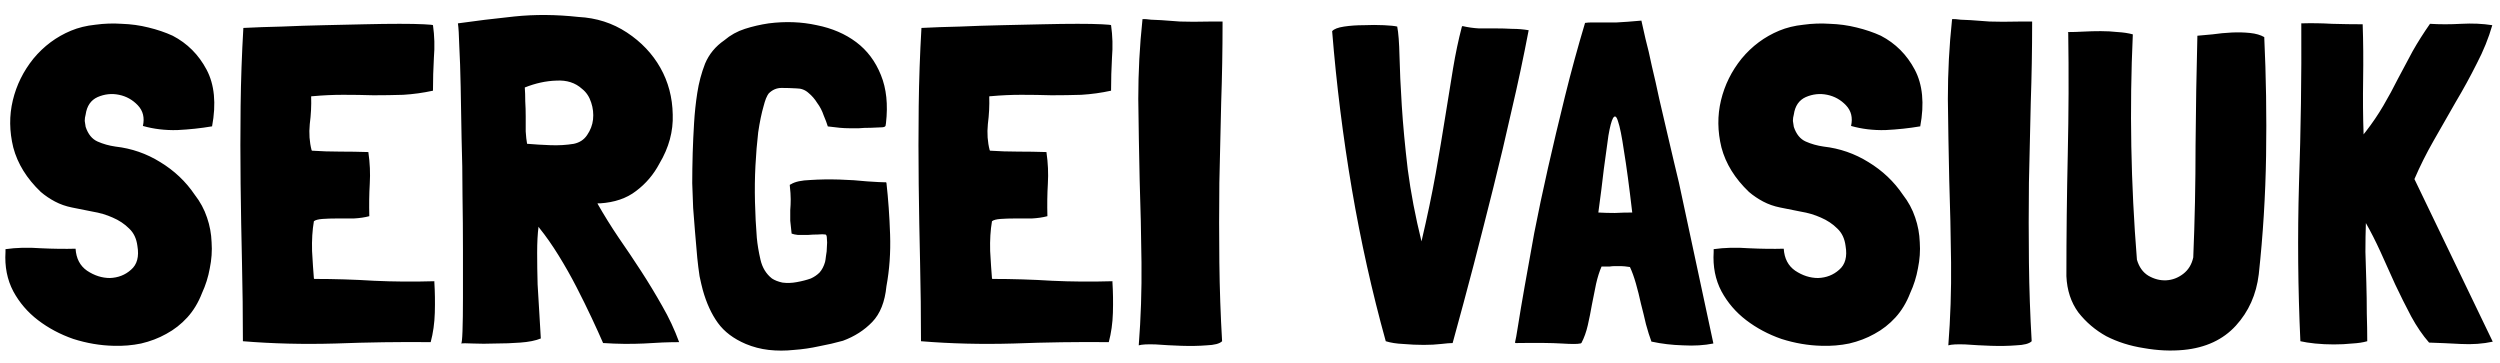 <svg width="131" height="19" viewBox="0 0 131 19" fill="none" xmlns="http://www.w3.org/2000/svg">
<path d="M10.824 3.648C11.24 4.432 11.336 5.424 11.112 6.624H11.088C10.528 6.72 9.928 6.784 9.288 6.816C8.648 6.832 8.048 6.76 7.488 6.6C7.584 6.168 7.496 5.808 7.224 5.52C6.952 5.232 6.624 5.048 6.24 4.968C5.856 4.888 5.48 4.928 5.112 5.088C4.76 5.248 4.552 5.552 4.488 6C4.456 6.112 4.44 6.224 4.44 6.336C4.456 6.432 4.472 6.536 4.488 6.648C4.616 7.032 4.824 7.288 5.112 7.416C5.4 7.544 5.712 7.632 6.048 7.68C6.896 7.776 7.68 8.048 8.4 8.496C9.136 8.944 9.736 9.512 10.2 10.2C10.488 10.568 10.704 10.968 10.848 11.4C10.992 11.816 11.072 12.248 11.088 12.696C11.12 13.144 11.088 13.6 10.992 14.064C10.912 14.512 10.776 14.944 10.584 15.36C10.392 15.856 10.136 16.28 9.816 16.632C9.496 16.984 9.128 17.272 8.712 17.496C8.312 17.72 7.872 17.888 7.392 18C6.928 18.096 6.448 18.136 5.952 18.12C5.248 18.104 4.544 17.984 3.84 17.76C3.152 17.52 2.536 17.192 1.992 16.776C1.448 16.36 1.016 15.856 0.696 15.264C0.376 14.656 0.24 13.968 0.288 13.2V13.128V13.056C0.848 12.976 1.464 12.96 2.136 13.008C2.808 13.04 3.416 13.048 3.96 13.032C3.992 13.544 4.192 13.928 4.56 14.184C4.944 14.44 5.344 14.568 5.76 14.568C6.192 14.552 6.56 14.408 6.864 14.136C7.184 13.864 7.296 13.448 7.2 12.888C7.152 12.504 7.008 12.2 6.768 11.976C6.528 11.736 6.24 11.544 5.904 11.4C5.584 11.256 5.232 11.152 4.848 11.088C4.464 11.008 4.104 10.936 3.768 10.872C3.448 10.808 3.152 10.704 2.88 10.56C2.608 10.416 2.36 10.248 2.136 10.056C1.4 9.352 0.92 8.576 0.696 7.728C0.488 6.88 0.48 6.056 0.672 5.256C0.864 4.456 1.224 3.728 1.752 3.072C2.296 2.416 2.952 1.928 3.72 1.608C4.104 1.448 4.528 1.344 4.992 1.296C5.456 1.232 5.92 1.216 6.384 1.248C6.864 1.264 7.328 1.328 7.776 1.44C8.24 1.552 8.664 1.696 9.048 1.872C9.816 2.272 10.408 2.864 10.824 3.648ZM19.592 14.712C20.616 14.76 21.672 14.768 22.76 14.736V14.784C22.792 15.296 22.8 15.832 22.784 16.392C22.768 16.936 22.696 17.448 22.568 17.928C20.936 17.912 19.272 17.936 17.576 18C15.896 18.048 14.28 18.008 12.728 17.88C12.728 16.488 12.712 15.112 12.68 13.752C12.648 12.376 12.624 11.008 12.608 9.648C12.592 8.288 12.592 6.928 12.608 5.568C12.624 4.208 12.672 2.84 12.752 1.464C13.376 1.432 14.048 1.408 14.768 1.392C15.504 1.36 16.24 1.336 16.976 1.32C17.712 1.304 18.424 1.288 19.112 1.272C19.8 1.256 20.408 1.248 20.936 1.248C21.464 1.248 21.888 1.256 22.208 1.272C22.528 1.288 22.688 1.304 22.688 1.32C22.768 1.88 22.784 2.448 22.736 3.024C22.704 3.6 22.688 4.168 22.688 4.728V4.752C22.176 4.864 21.656 4.936 21.128 4.968C20.616 4.984 20.096 4.992 19.568 4.992C19.04 4.976 18.512 4.968 17.984 4.968C17.456 4.968 16.928 4.992 16.4 5.04H16.328L16.304 5.064C16.32 5.528 16.296 6.008 16.232 6.504C16.184 6.984 16.216 7.44 16.328 7.872L16.352 7.896C16.832 7.928 17.32 7.944 17.816 7.944C18.312 7.944 18.808 7.952 19.304 7.968V7.992C19.384 8.536 19.408 9.08 19.376 9.624C19.344 10.168 19.336 10.736 19.352 11.328C19.112 11.392 18.84 11.432 18.536 11.448C18.232 11.448 17.936 11.448 17.648 11.448C17.376 11.448 17.128 11.456 16.904 11.472C16.68 11.488 16.528 11.528 16.448 11.592C16.368 12.056 16.336 12.576 16.352 13.152C16.384 13.728 16.416 14.208 16.448 14.592L16.472 14.616C17.528 14.616 18.568 14.648 19.592 14.712ZM34.699 16.032C35.051 16.64 35.347 17.272 35.587 17.928H35.611C35.051 17.928 34.427 17.952 33.739 18C33.051 18.032 32.347 18.024 31.627 17.976H31.603C31.443 17.608 31.243 17.168 31.003 16.656C30.763 16.144 30.499 15.608 30.211 15.048C29.923 14.488 29.611 13.936 29.275 13.392C28.939 12.848 28.603 12.368 28.267 11.952L28.219 11.88C28.171 12.248 28.147 12.704 28.147 13.248C28.147 13.776 28.155 14.328 28.171 14.904C28.203 15.464 28.235 16 28.267 16.512C28.299 17.024 28.323 17.432 28.339 17.736C28.067 17.848 27.707 17.92 27.259 17.952C26.827 17.984 26.395 18 25.963 18C25.531 18.016 25.139 18.016 24.787 18C24.451 17.984 24.243 17.984 24.163 18C24.195 18 24.219 17.784 24.235 17.352C24.251 16.904 24.259 16.32 24.259 15.6C24.259 14.88 24.259 14.056 24.259 13.128C24.259 12.184 24.251 11.216 24.235 10.224C24.235 9.216 24.219 8.224 24.187 7.248C24.171 6.256 24.155 5.352 24.139 4.536C24.123 3.704 24.099 3 24.067 2.424C24.051 1.832 24.027 1.432 23.995 1.224C24.891 1.096 25.875 0.976 26.947 0.864C28.019 0.752 29.139 0.76 30.307 0.888C31.251 0.936 32.099 1.208 32.851 1.704C33.603 2.2 34.187 2.816 34.603 3.552C35.019 4.288 35.235 5.104 35.251 6C35.283 6.88 35.051 7.736 34.555 8.568C34.251 9.144 33.843 9.624 33.331 10.008C32.835 10.392 32.203 10.608 31.435 10.656H31.339H31.315V10.68C31.651 11.272 32.019 11.864 32.419 12.456C32.819 13.032 33.211 13.616 33.595 14.208C33.979 14.8 34.347 15.408 34.699 16.032ZM29.155 4.224C28.611 4.24 28.059 4.36 27.499 4.584C27.515 4.792 27.523 5.032 27.523 5.304C27.539 5.56 27.547 5.824 27.547 6.096C27.547 6.368 27.547 6.632 27.547 6.888C27.563 7.144 27.587 7.36 27.619 7.536H27.643C28.011 7.568 28.411 7.592 28.843 7.608C29.275 7.624 29.683 7.6 30.067 7.536C30.371 7.472 30.603 7.32 30.763 7.08C30.939 6.824 31.043 6.552 31.075 6.264C31.107 5.96 31.075 5.664 30.979 5.376C30.883 5.072 30.723 4.832 30.499 4.656C30.147 4.336 29.699 4.192 29.155 4.224ZM41.409 9.672C41.409 9.672 41.425 9.664 41.457 9.648C41.665 9.52 42.001 9.448 42.465 9.432C42.945 9.4 43.449 9.392 43.977 9.408C44.505 9.424 44.993 9.456 45.441 9.504C45.905 9.536 46.217 9.552 46.377 9.552H46.425L46.449 9.576C46.545 10.424 46.609 11.328 46.641 12.288C46.673 13.232 46.609 14.136 46.449 15C46.369 15.816 46.121 16.44 45.705 16.872C45.289 17.304 44.777 17.632 44.169 17.856C43.769 17.968 43.353 18.064 42.921 18.144C42.489 18.24 42.049 18.304 41.601 18.336C41.153 18.384 40.713 18.384 40.281 18.336C39.865 18.288 39.465 18.184 39.081 18.024C38.441 17.752 37.953 17.384 37.617 16.92C37.281 16.456 37.017 15.88 36.825 15.192C36.777 15.016 36.721 14.776 36.657 14.472C36.609 14.152 36.569 13.832 36.537 13.512C36.489 13 36.449 12.536 36.417 12.12C36.385 11.704 36.353 11.296 36.321 10.896C36.305 10.48 36.289 10.048 36.273 9.6C36.273 9.136 36.281 8.608 36.297 8.016C36.313 7.504 36.337 6.984 36.369 6.456C36.401 5.912 36.457 5.384 36.537 4.872C36.617 4.344 36.753 3.832 36.945 3.336C37.153 2.84 37.489 2.432 37.953 2.112C38.273 1.84 38.633 1.64 39.033 1.512C39.433 1.384 39.849 1.288 40.281 1.224C41.161 1.112 42.001 1.144 42.801 1.32C43.601 1.48 44.289 1.776 44.865 2.208C45.441 2.64 45.873 3.216 46.161 3.936C46.449 4.64 46.537 5.48 46.425 6.456L46.401 6.6C46.369 6.648 46.297 6.672 46.185 6.672C46.073 6.672 45.889 6.68 45.633 6.696C45.393 6.696 45.185 6.704 45.009 6.72C44.849 6.72 44.681 6.72 44.505 6.72C44.345 6.72 44.177 6.712 44.001 6.696C43.825 6.68 43.617 6.656 43.377 6.624C43.329 6.464 43.257 6.272 43.161 6.048C43.081 5.808 42.969 5.592 42.825 5.4C42.697 5.192 42.545 5.016 42.369 4.872C42.193 4.712 41.985 4.632 41.745 4.632C41.473 4.616 41.209 4.608 40.953 4.608C40.697 4.608 40.473 4.704 40.281 4.896C40.249 4.928 40.201 5.016 40.137 5.16C40.089 5.288 40.049 5.416 40.017 5.544C39.905 5.928 39.809 6.392 39.729 6.936C39.665 7.48 39.617 8.064 39.585 8.688C39.553 9.296 39.545 9.928 39.561 10.584C39.577 11.24 39.609 11.864 39.657 12.456C39.689 12.808 39.753 13.192 39.849 13.608C39.945 14.024 40.145 14.352 40.449 14.592C40.593 14.688 40.777 14.76 41.001 14.808C41.241 14.84 41.489 14.832 41.745 14.784C42.017 14.736 42.265 14.672 42.489 14.592C42.665 14.512 42.817 14.408 42.945 14.28C43.073 14.136 43.169 13.952 43.233 13.728C43.249 13.664 43.265 13.56 43.281 13.416C43.313 13.256 43.329 13.096 43.329 12.936C43.345 12.776 43.345 12.632 43.329 12.504C43.329 12.376 43.305 12.304 43.257 12.288C43.161 12.272 43.025 12.272 42.849 12.288C42.689 12.288 42.513 12.296 42.321 12.312C42.145 12.312 41.977 12.312 41.817 12.312C41.673 12.296 41.561 12.272 41.481 12.24C41.449 11.984 41.425 11.76 41.409 11.568C41.409 11.376 41.409 11.192 41.409 11.016C41.425 10.824 41.433 10.632 41.433 10.44C41.433 10.248 41.417 10.008 41.385 9.72V9.696C41.385 9.68 41.393 9.672 41.409 9.672ZM55.124 14.712C56.148 14.76 57.204 14.768 58.292 14.736V14.784C58.324 15.296 58.332 15.832 58.316 16.392C58.3 16.936 58.228 17.448 58.1 17.928C56.468 17.912 54.804 17.936 53.108 18C51.428 18.048 49.812 18.008 48.26 17.88C48.26 16.488 48.244 15.112 48.212 13.752C48.18 12.376 48.156 11.008 48.14 9.648C48.124 8.288 48.124 6.928 48.14 5.568C48.156 4.208 48.204 2.84 48.284 1.464C48.908 1.432 49.58 1.408 50.3 1.392C51.036 1.36 51.772 1.336 52.508 1.32C53.244 1.304 53.956 1.288 54.644 1.272C55.332 1.256 55.94 1.248 56.468 1.248C56.996 1.248 57.42 1.256 57.74 1.272C58.06 1.288 58.22 1.304 58.22 1.32C58.3 1.88 58.316 2.448 58.268 3.024C58.236 3.6 58.22 4.168 58.22 4.728V4.752C57.708 4.864 57.188 4.936 56.66 4.968C56.148 4.984 55.628 4.992 55.1 4.992C54.572 4.976 54.044 4.968 53.516 4.968C52.988 4.968 52.46 4.992 51.932 5.04H51.86L51.836 5.064C51.852 5.528 51.828 6.008 51.764 6.504C51.716 6.984 51.748 7.44 51.86 7.872L51.884 7.896C52.364 7.928 52.852 7.944 53.348 7.944C53.844 7.944 54.34 7.952 54.836 7.968V7.992C54.916 8.536 54.94 9.08 54.908 9.624C54.876 10.168 54.868 10.736 54.884 11.328C54.644 11.392 54.372 11.432 54.068 11.448C53.764 11.448 53.468 11.448 53.18 11.448C52.908 11.448 52.66 11.456 52.436 11.472C52.212 11.488 52.06 11.528 51.98 11.592C51.9 12.056 51.868 12.576 51.884 13.152C51.916 13.728 51.948 14.208 51.98 14.592L52.004 14.616C53.06 14.616 54.1 14.648 55.124 14.712ZM61.83 1.128C62.214 1.144 62.766 1.144 63.486 1.128H64.062V1.224C64.062 2.6 64.038 3.984 63.99 5.376C63.958 6.768 63.926 8.168 63.894 9.576C63.878 10.968 63.878 12.36 63.894 13.752C63.91 15.144 63.958 16.52 64.038 17.88C63.91 18.008 63.638 18.08 63.222 18.096C62.822 18.128 62.382 18.136 61.902 18.12C61.438 18.104 60.99 18.08 60.558 18.048C60.126 18.032 59.83 18.048 59.67 18.096C59.782 16.656 59.83 15.208 59.814 13.752C59.798 12.296 59.766 10.856 59.718 9.432C59.686 7.992 59.662 6.576 59.646 5.184C59.646 3.776 59.718 2.4 59.862 1.056V1.008C59.942 0.992 60.094 1 60.318 1.032C60.558 1.048 60.734 1.056 60.846 1.056C61.134 1.072 61.462 1.096 61.83 1.128ZM79.238 1.512C79.542 1.512 79.83 1.536 80.102 1.584C79.83 3.008 79.534 4.4 79.214 5.76C78.91 7.12 78.59 8.472 78.254 9.816C77.918 11.16 77.574 12.512 77.222 13.872C76.87 15.216 76.502 16.584 76.118 17.976C75.99 17.976 75.79 17.992 75.518 18.024C75.246 18.056 74.942 18.072 74.606 18.072C74.254 18.072 73.894 18.056 73.526 18.024C73.174 18.008 72.87 17.96 72.614 17.88C71.894 15.288 71.302 12.632 70.838 9.912C70.374 7.176 70.03 4.424 69.806 1.656V1.632C69.902 1.52 70.11 1.44 70.43 1.392C70.75 1.344 71.094 1.32 71.462 1.32C71.83 1.304 72.182 1.304 72.518 1.32C72.854 1.336 73.086 1.36 73.214 1.392C73.278 1.712 73.318 2.232 73.334 2.952C73.35 3.672 73.39 4.536 73.454 5.544C73.518 6.552 73.622 7.664 73.766 8.88C73.926 10.096 74.166 11.352 74.486 12.648C74.79 11.352 75.038 10.168 75.23 9.096C75.422 8.008 75.59 7.008 75.734 6.096C75.878 5.184 76.014 4.344 76.142 3.576C76.27 2.808 76.422 2.088 76.598 1.416C76.598 1.384 76.614 1.368 76.646 1.368C76.918 1.432 77.198 1.472 77.486 1.488C77.774 1.488 78.062 1.488 78.35 1.488C78.654 1.488 78.95 1.496 79.238 1.512ZM87.713 8.472C87.825 8.936 87.913 9.304 87.977 9.576L89.777 17.976V18C89.297 18.096 88.769 18.128 88.193 18.096C87.617 18.08 87.073 18.016 86.561 17.904H86.537C86.441 17.648 86.345 17.344 86.249 16.992C86.169 16.64 86.081 16.28 85.985 15.912C85.905 15.544 85.817 15.192 85.721 14.856C85.625 14.52 85.521 14.232 85.409 13.992C85.201 13.96 85.041 13.944 84.929 13.944C84.817 13.944 84.713 13.944 84.617 13.944C84.537 13.944 84.441 13.952 84.329 13.968C84.233 13.968 84.097 13.968 83.921 13.968C83.809 14.224 83.713 14.528 83.633 14.88C83.569 15.216 83.497 15.576 83.417 15.96C83.353 16.328 83.281 16.688 83.201 17.04C83.121 17.392 83.009 17.704 82.865 17.976C82.849 17.976 82.833 17.984 82.817 18C82.817 18 82.809 18 82.793 18C82.665 18.032 82.345 18.032 81.833 18C81.321 17.968 80.521 17.96 79.433 17.976C79.417 17.976 79.401 17.968 79.385 17.952C79.417 17.84 79.473 17.528 79.553 17.016C79.633 16.504 79.745 15.84 79.889 15.024C80.033 14.208 80.201 13.272 80.393 12.216C80.601 11.144 80.841 10.008 81.113 8.808C81.385 7.608 81.681 6.36 82.001 5.064C82.321 3.768 82.673 2.48 83.057 1.2C83.169 1.184 83.289 1.176 83.417 1.176C83.545 1.176 83.713 1.176 83.921 1.176C84.129 1.176 84.393 1.176 84.713 1.176C85.049 1.16 85.481 1.128 86.009 1.08C86.057 1.288 86.129 1.608 86.225 2.04C86.337 2.456 86.449 2.936 86.561 3.48C86.689 4.008 86.817 4.576 86.945 5.184C87.089 5.792 87.225 6.376 87.353 6.936C87.481 7.496 87.601 8.008 87.713 8.472ZM84.617 11.16C84.921 11.144 85.225 11.136 85.529 11.136C85.369 9.76 85.225 8.688 85.097 7.92C84.985 7.152 84.881 6.632 84.785 6.36C84.705 6.088 84.617 6.032 84.521 6.192C84.441 6.336 84.361 6.64 84.281 7.104C84.217 7.568 84.137 8.152 84.041 8.856C83.961 9.56 83.865 10.32 83.753 11.136C84.025 11.152 84.313 11.16 84.617 11.16ZM100.332 3.648C100.748 4.432 100.844 5.424 100.62 6.624H100.596C100.036 6.72 99.436 6.784 98.796 6.816C98.156 6.832 97.556 6.76 96.996 6.6C97.092 6.168 97.004 5.808 96.732 5.52C96.46 5.232 96.132 5.048 95.748 4.968C95.364 4.888 94.988 4.928 94.62 5.088C94.268 5.248 94.06 5.552 93.996 6C93.964 6.112 93.948 6.224 93.948 6.336C93.964 6.432 93.98 6.536 93.996 6.648C94.124 7.032 94.332 7.288 94.62 7.416C94.908 7.544 95.22 7.632 95.556 7.68C96.404 7.776 97.188 8.048 97.908 8.496C98.644 8.944 99.244 9.512 99.708 10.2C99.996 10.568 100.212 10.968 100.356 11.4C100.5 11.816 100.58 12.248 100.596 12.696C100.628 13.144 100.596 13.6 100.5 14.064C100.42 14.512 100.284 14.944 100.092 15.36C99.9 15.856 99.644 16.28 99.324 16.632C99.004 16.984 98.636 17.272 98.22 17.496C97.82 17.72 97.38 17.888 96.9 18C96.436 18.096 95.956 18.136 95.46 18.12C94.756 18.104 94.052 17.984 93.348 17.76C92.66 17.52 92.044 17.192 91.5 16.776C90.956 16.36 90.524 15.856 90.204 15.264C89.884 14.656 89.748 13.968 89.796 13.2V13.128V13.056C90.356 12.976 90.972 12.96 91.644 13.008C92.316 13.04 92.924 13.048 93.468 13.032C93.5 13.544 93.7 13.928 94.068 14.184C94.452 14.44 94.852 14.568 95.268 14.568C95.7 14.552 96.068 14.408 96.372 14.136C96.692 13.864 96.804 13.448 96.708 12.888C96.66 12.504 96.516 12.2 96.276 11.976C96.036 11.736 95.748 11.544 95.412 11.4C95.092 11.256 94.74 11.152 94.356 11.088C93.972 11.008 93.612 10.936 93.276 10.872C92.956 10.808 92.66 10.704 92.388 10.56C92.116 10.416 91.868 10.248 91.644 10.056C90.908 9.352 90.428 8.576 90.204 7.728C89.996 6.88 89.988 6.056 90.18 5.256C90.372 4.456 90.732 3.728 91.26 3.072C91.804 2.416 92.46 1.928 93.228 1.608C93.612 1.448 94.036 1.344 94.5 1.296C94.964 1.232 95.428 1.216 95.892 1.248C96.372 1.264 96.836 1.328 97.284 1.44C97.748 1.552 98.172 1.696 98.556 1.872C99.324 2.272 99.916 2.864 100.332 3.648ZM104.252 1.128C104.636 1.144 105.188 1.144 105.908 1.128H106.484V1.224C106.484 2.6 106.46 3.984 106.412 5.376C106.38 6.768 106.348 8.168 106.316 9.576C106.3 10.968 106.3 12.36 106.316 13.752C106.332 15.144 106.38 16.52 106.46 17.88C106.332 18.008 106.06 18.08 105.644 18.096C105.244 18.128 104.804 18.136 104.324 18.12C103.86 18.104 103.412 18.08 102.98 18.048C102.548 18.032 102.252 18.048 102.092 18.096C102.204 16.656 102.252 15.208 102.236 13.752C102.22 12.296 102.188 10.856 102.14 9.432C102.108 7.992 102.084 6.576 102.068 5.184C102.068 3.776 102.14 2.4 102.284 1.056V1.008C102.364 0.992 102.516 1 102.74 1.032C102.98 1.048 103.156 1.056 103.268 1.056C103.556 1.072 103.884 1.096 104.252 1.128ZM117.903 1.728C118.207 1.76 118.455 1.832 118.647 1.944C118.743 3.992 118.775 6.064 118.743 8.16C118.711 10.24 118.583 12.312 118.359 14.376C118.231 15.432 117.831 16.328 117.159 17.064C116.487 17.8 115.575 18.224 114.423 18.336C113.751 18.4 113.055 18.368 112.335 18.24C111.615 18.128 110.959 17.92 110.367 17.616C109.791 17.296 109.303 16.88 108.903 16.368C108.519 15.84 108.311 15.208 108.279 14.472C108.279 12.36 108.303 10.232 108.351 8.088C108.399 5.944 108.407 3.816 108.375 1.704L108.351 1.68H108.375C108.615 1.68 108.879 1.672 109.167 1.656C109.471 1.64 109.775 1.632 110.079 1.632C110.383 1.632 110.679 1.648 110.967 1.68C111.255 1.696 111.519 1.736 111.759 1.8V1.824C111.583 5.696 111.655 9.624 111.975 13.608C112.087 13.992 112.287 14.272 112.575 14.448C112.879 14.624 113.191 14.704 113.511 14.688C113.831 14.672 114.127 14.56 114.399 14.352C114.671 14.144 114.847 13.856 114.927 13.488C115.007 11.568 115.047 9.616 115.047 7.632C115.063 5.648 115.095 3.728 115.143 1.872C115.351 1.856 115.615 1.832 115.935 1.8C116.271 1.752 116.607 1.72 116.943 1.704C117.279 1.688 117.599 1.696 117.903 1.728ZM127.524 7.368C127.14 8.04 126.804 8.712 126.516 9.384L130.62 17.904C130.108 18.016 129.548 18.056 128.94 18.024C128.348 17.992 127.796 17.968 127.284 17.952C126.948 17.568 126.636 17.112 126.348 16.584C126.06 16.04 125.78 15.48 125.508 14.904C125.252 14.328 124.996 13.76 124.74 13.2C124.484 12.64 124.228 12.136 123.972 11.688C123.956 12.152 123.948 12.656 123.948 13.2C123.964 13.728 123.98 14.264 123.996 14.808C124.012 15.352 124.02 15.888 124.02 16.416C124.036 16.944 124.044 17.432 124.044 17.88C123.82 17.944 123.556 17.984 123.252 18C122.948 18.032 122.628 18.048 122.292 18.048C121.956 18.048 121.628 18.032 121.308 18C121.004 17.968 120.748 17.928 120.54 17.88C120.412 15.128 120.388 12.368 120.468 9.6C120.564 6.816 120.604 4.024 120.588 1.224C121.116 1.208 121.652 1.216 122.196 1.248C122.756 1.264 123.292 1.272 123.804 1.272C123.836 2.184 123.844 3.144 123.828 4.152C123.812 5.16 123.82 6.12 123.852 7.032C123.852 7.048 123.86 7.04 123.876 7.008C123.908 6.96 123.94 6.92 123.972 6.888C124.308 6.456 124.612 6.008 124.884 5.544C125.156 5.08 125.412 4.608 125.652 4.128C125.908 3.648 126.164 3.168 126.42 2.688C126.692 2.208 126.996 1.728 127.332 1.248C127.844 1.28 128.388 1.28 128.964 1.248C129.54 1.216 130.084 1.24 130.596 1.32C130.404 1.992 130.132 2.664 129.78 3.336C129.444 4.008 129.076 4.68 128.676 5.352C128.292 6.024 127.908 6.696 127.524 7.368Z" fill="black"/>
</svg>
